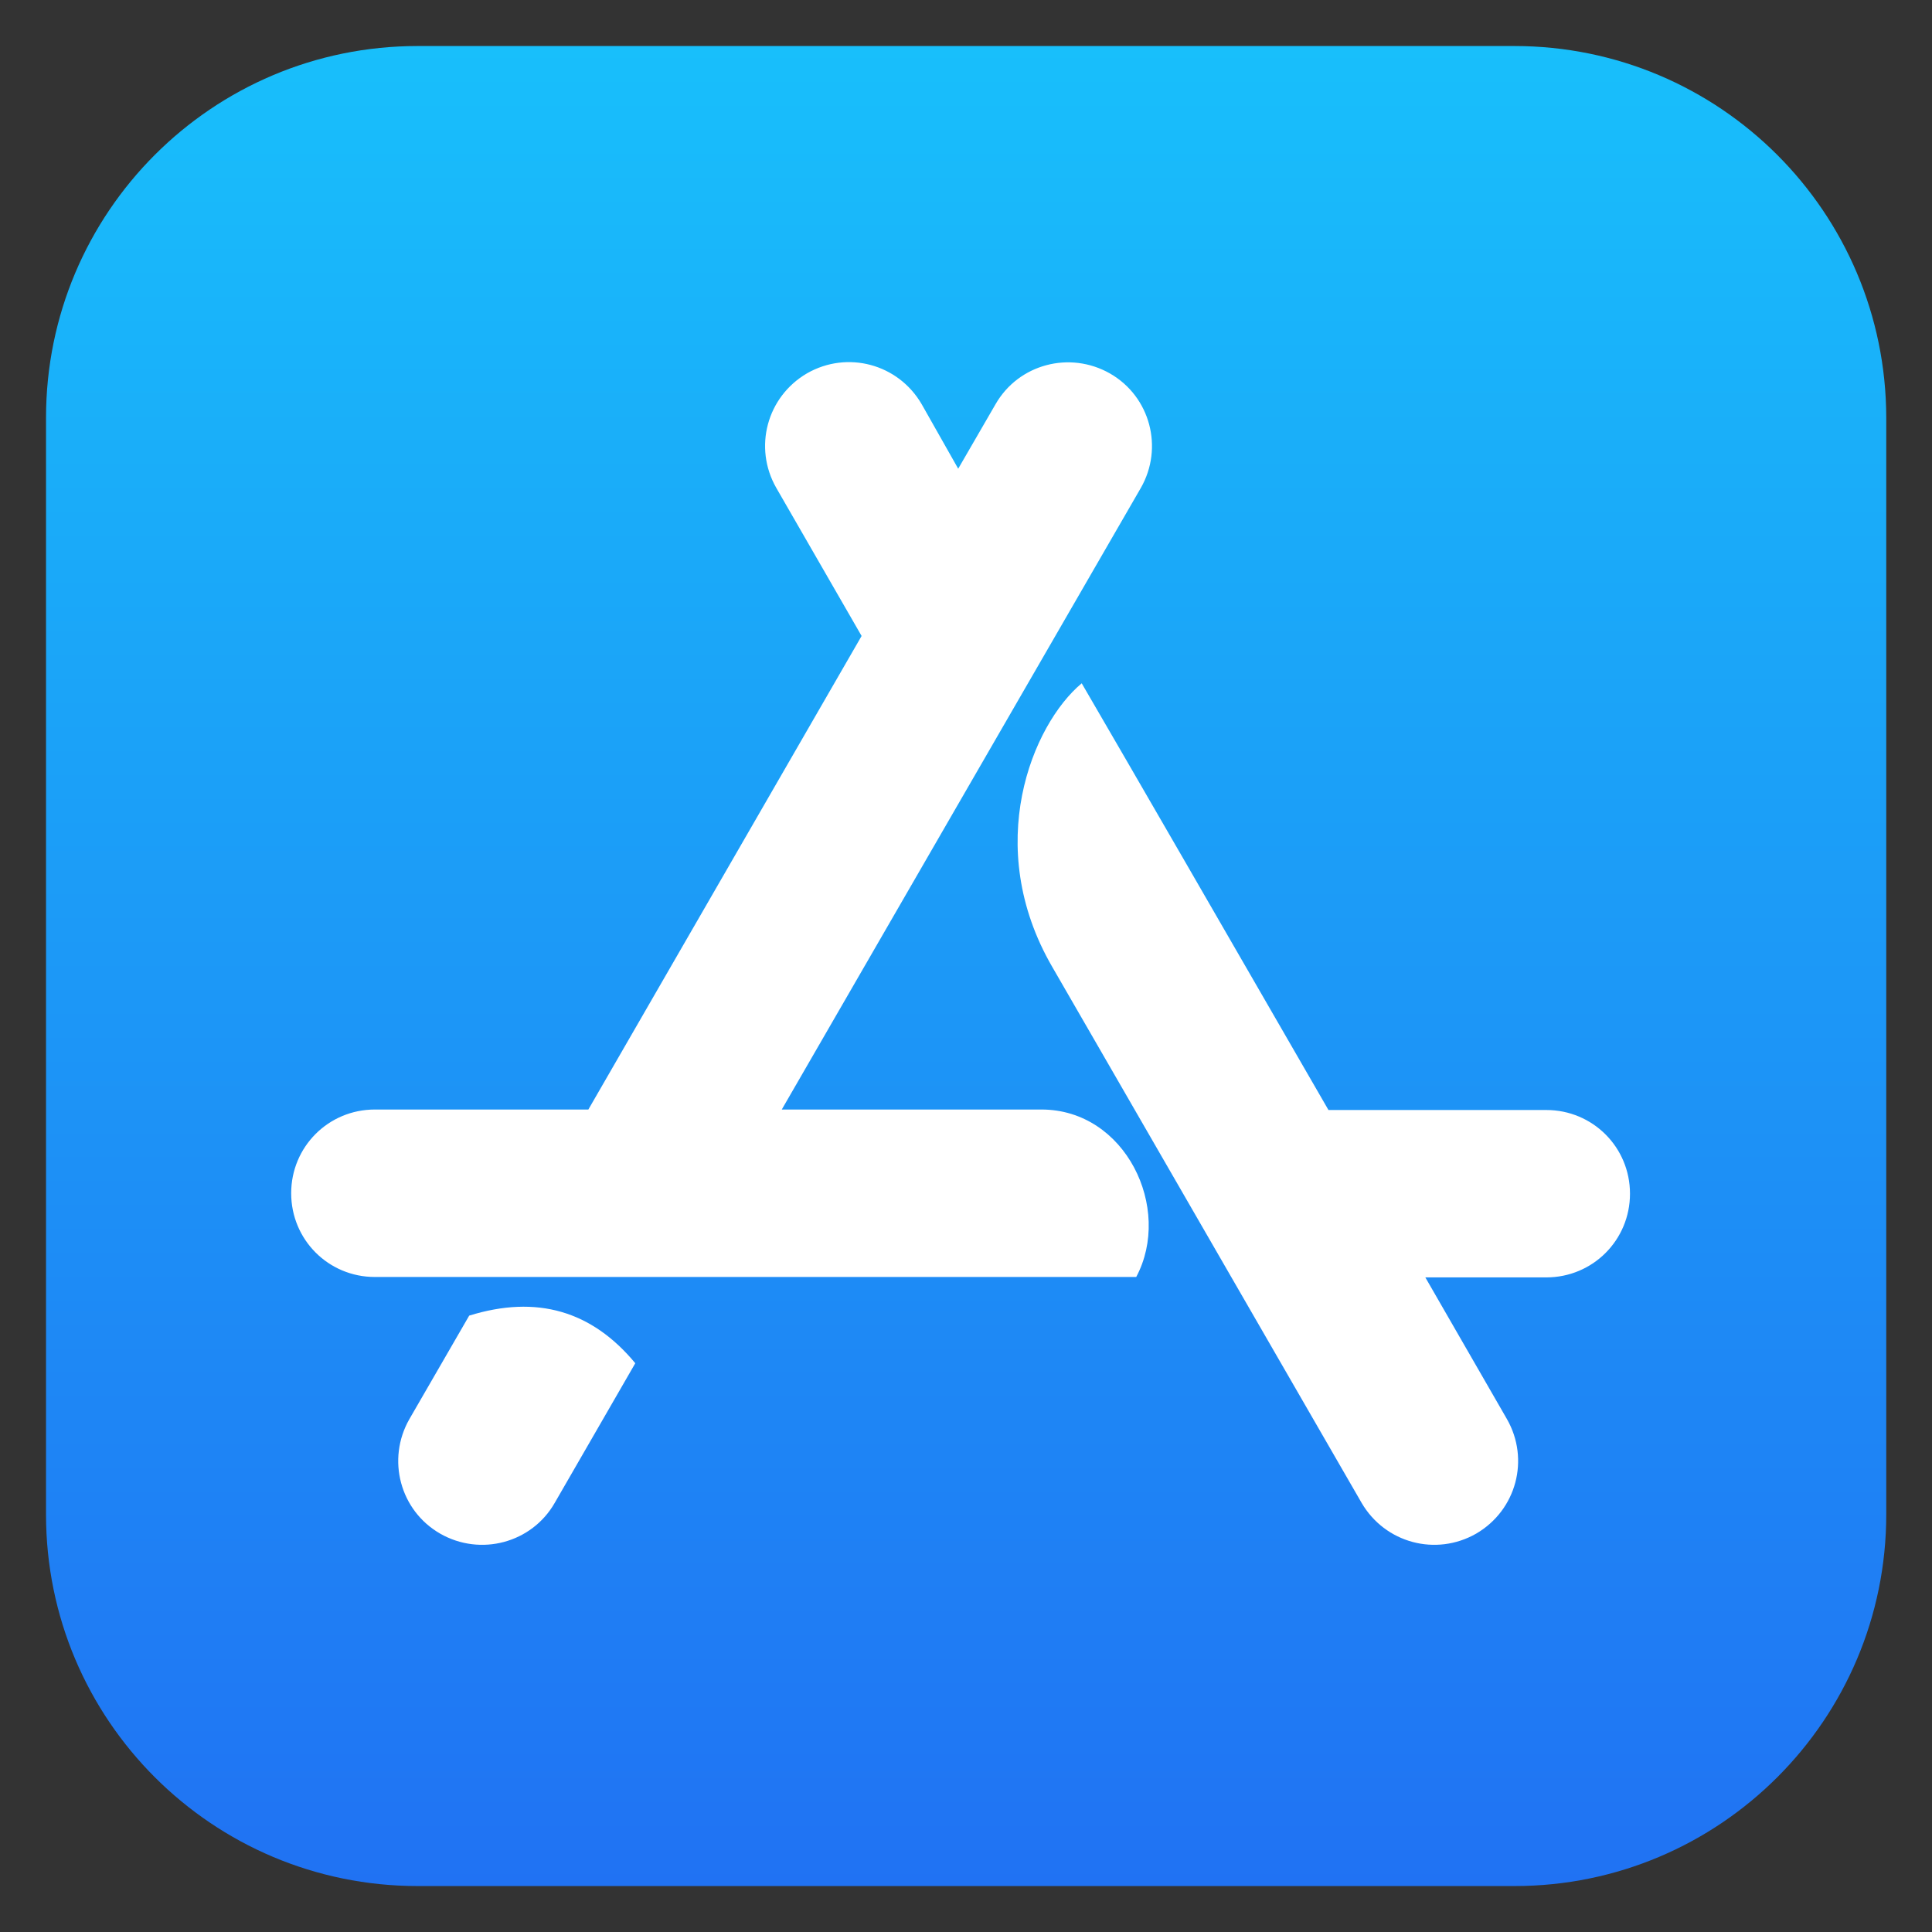 <svg width="28" height="28" viewBox="0 0 28 28" fill="none" xmlns="http://www.w3.org/2000/svg"><rect x="0" y="0" width="28" height="28" fill="#333333" stroke="none"/><g clip-path="url(#clip0_3245_2459)"><path d="M21.947 0.667H6.053C3.077 0.667 0.667 3.077 0.667 6.054V21.95C0.667 24.924 3.077 27.334 6.053 27.334H21.95C24.923 27.334 27.337 24.924 27.337 21.947V6.054C27.333 3.077 24.923 0.667 21.947 0.667Z" fill="url(#paint0_linear_3245_2459)"/><path d="M13.887 6.793L14.427 5.86C14.76 5.277 15.503 5.08 16.087 5.413C16.67 5.747 16.867 6.49 16.533 7.073L11.33 16.08H15.093C16.313 16.08 16.997 17.513 16.467 18.507H5.433C4.76 18.507 4.22 17.967 4.22 17.293C4.22 16.62 4.76 16.08 5.433 16.08H8.527L12.487 9.217L11.25 7.07C10.917 6.487 11.113 5.75 11.697 5.41C12.28 5.077 13.017 5.273 13.357 5.857L13.887 6.793ZM9.207 19.757L8.04 21.78C7.707 22.363 6.963 22.56 6.38 22.227C5.797 21.893 5.6 21.15 5.933 20.567L6.8 19.067C7.78 18.763 8.577 18.997 9.207 19.757ZM19.253 16.087H22.41C23.083 16.087 23.623 16.627 23.623 17.3C23.623 17.973 23.083 18.513 22.41 18.513H20.657L21.84 20.567C22.173 21.15 21.977 21.887 21.393 22.227C20.81 22.56 20.073 22.363 19.733 21.78C17.74 18.323 16.243 15.737 15.25 14.013C14.233 12.26 14.96 10.5 15.677 9.903C16.473 11.27 17.663 13.333 19.253 16.087Z" fill="white"/></g><defs><linearGradient id="paint0_linear_3245_2459" x1="14.002" y1="0.667" x2="14.002" y2="27.334" gradientUnits="userSpaceOnUse"><stop stop-color="#18BFFB"/><stop offset="1" stop-color="#2072F3"/></linearGradient><clipPath id="clip0_3245_2459"><rect width="26.667" height="26.667" fill="white" transform="translate(0.667 0.667)"/></clipPath></defs></svg>